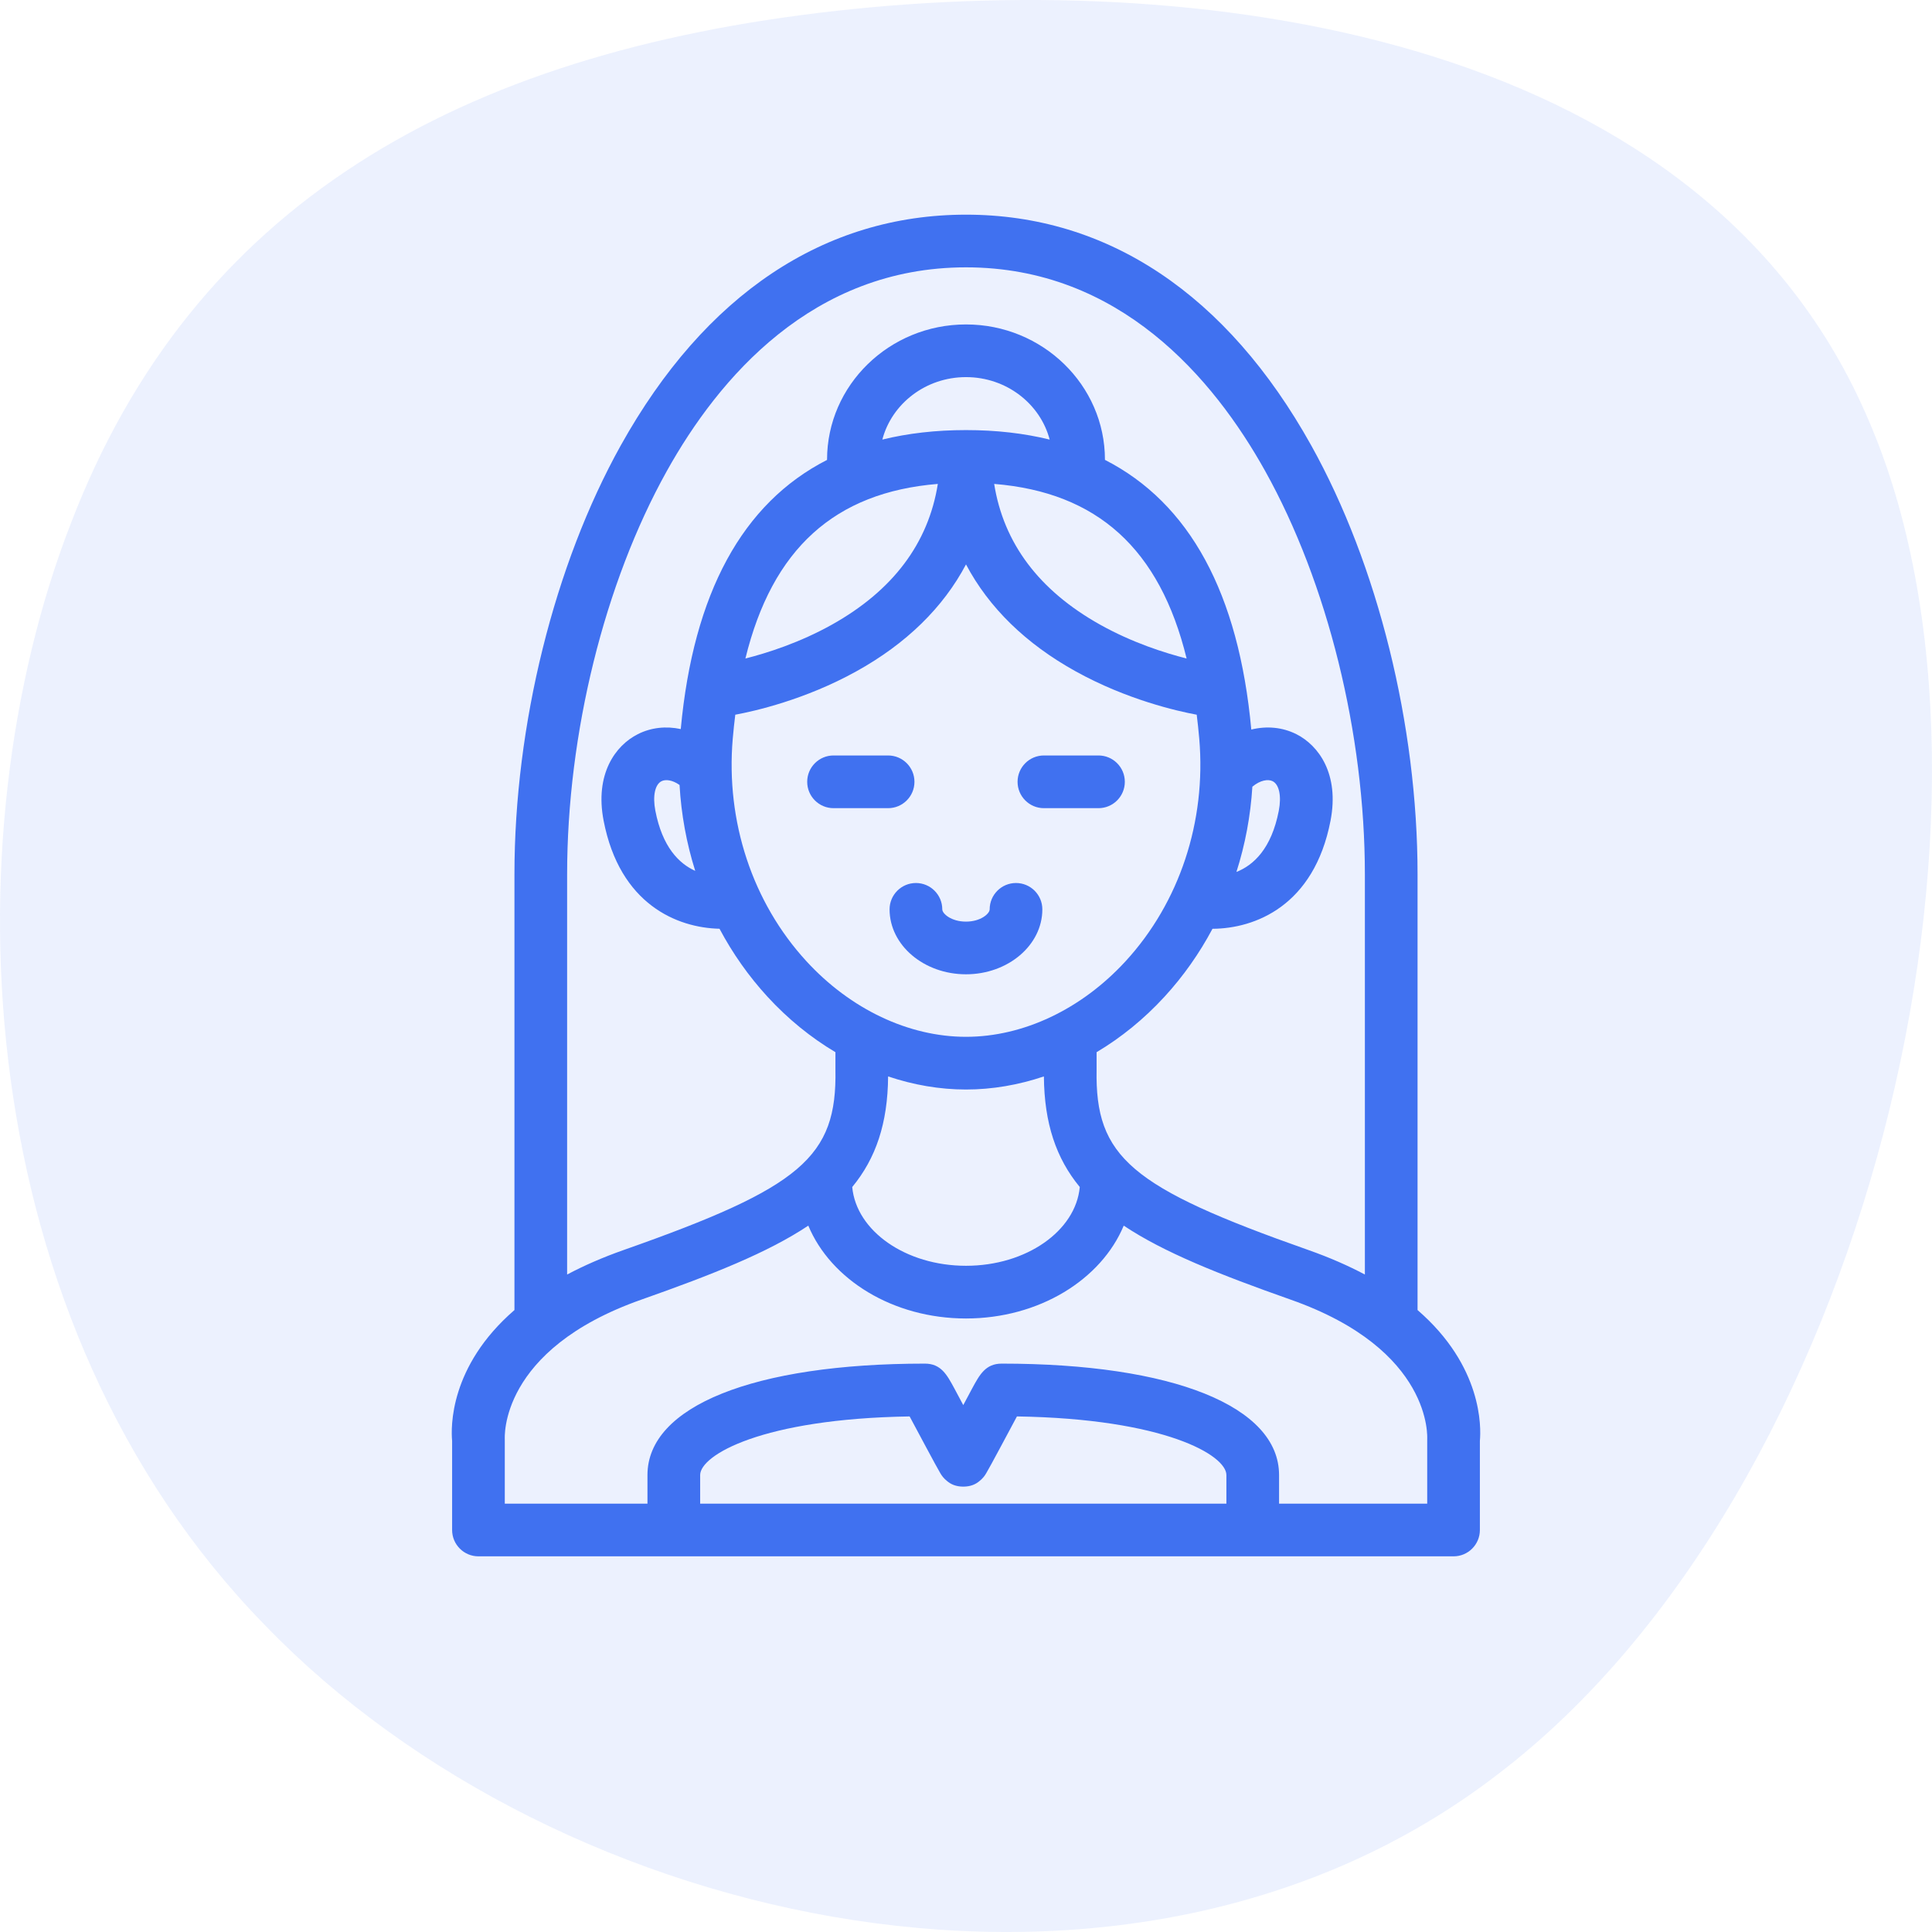 <?xml version="1.0" encoding="UTF-8"?> <svg xmlns="http://www.w3.org/2000/svg" width="72" height="72" viewBox="0 0 72 72" fill="none"> <path opacity="0.1" d="M69.641 15.669C75.755 29.814 69.575 55.632 55.835 66.11C42.16 76.662 20.859 71.947 9.88 60.572C-1.165 49.271 -1.954 31.31 2.648 19.486C7.184 7.662 17.046 1.974 31.181 0.402C45.316 -1.169 63.593 1.45 69.641 15.669Z" fill="#4071F0"></path> <path d="M34.079 29.136C34.079 28.594 33.639 28.154 33.097 28.154H31.064C30.521 28.154 30.082 28.594 30.082 29.136C30.082 29.678 30.521 30.118 31.064 30.118H33.097C33.639 30.118 34.079 29.678 34.079 29.136Z" fill="#4071F0"></path> <path d="M40.937 28.154H38.904C38.361 28.154 37.922 28.594 37.922 29.136C37.922 29.678 38.361 30.118 38.904 30.118H40.937C41.479 30.118 41.919 29.678 41.919 29.136C41.919 28.594 41.479 28.154 40.937 28.154Z" fill="#4071F0"></path> <path d="M52.828 48.822V32.583C52.828 27.026 51.346 21.05 48.864 16.597C45.729 10.973 41.28 8 36 8C30.72 8 26.271 10.973 23.136 16.597C20.654 21.05 19.172 27.026 19.172 32.583V48.822C16.747 50.919 16.803 53.198 16.849 53.697V57.018C16.849 57.56 17.288 58 17.831 58H54.17C54.712 58 55.151 57.56 55.151 57.018V53.697C55.197 53.198 55.253 50.919 52.828 48.822ZM21.135 32.583C21.135 27.345 22.524 21.727 24.851 17.553C26.781 14.091 30.282 9.963 36 9.963C41.718 9.963 45.219 14.091 47.149 17.553C49.476 21.727 50.865 27.345 50.865 32.583V47.498C50.251 47.172 49.552 46.863 48.752 46.582C42.134 44.251 40.807 43.121 40.867 39.862C40.867 39.856 40.867 39.85 40.867 39.844V39.212C41.781 38.668 42.636 37.974 43.395 37.148C44.1 36.381 44.699 35.528 45.186 34.613C46.764 34.606 48.972 33.763 49.585 30.584C49.92 28.849 49.146 27.78 48.31 27.36C47.79 27.098 47.203 27.049 46.632 27.188C46.164 22.111 44.335 18.75 41.178 17.138C41.178 17.136 41.178 17.134 41.178 17.131C41.178 14.352 38.855 12.091 36 12.091C33.145 12.091 30.822 14.352 30.822 17.131C30.822 17.134 30.823 17.136 30.823 17.139C27.669 18.748 25.841 22.104 25.37 27.17C24.824 27.053 24.266 27.11 23.77 27.36C22.934 27.78 22.16 28.849 22.495 30.584C23.098 33.71 25.242 34.577 26.814 34.612C27.301 35.527 27.9 36.381 28.605 37.148C29.364 37.974 30.219 38.668 31.134 39.212V39.844C31.134 39.85 31.134 39.856 31.134 39.862C31.194 43.121 29.867 44.252 23.248 46.582C22.449 46.863 21.749 47.172 21.135 47.498V32.583V32.583ZM36 38.639C33.865 38.639 31.696 37.612 30.051 35.82C28.044 33.635 27.044 30.614 27.307 27.533C27.333 27.225 27.366 26.928 27.402 26.635C28.123 26.502 30 26.078 31.906 25.023C33.774 23.99 35.15 22.641 36 21.034C36.85 22.641 38.226 23.99 40.094 25.023C42 26.078 43.877 26.502 44.598 26.635C44.634 26.928 44.667 27.225 44.693 27.533C44.956 30.614 43.956 33.635 41.949 35.82C40.304 37.612 38.136 38.639 36 38.639ZM40.24 44.237C40.09 45.874 38.246 47.172 36 47.172C33.754 47.172 31.91 45.874 31.76 44.237C32.642 43.168 33.084 41.862 33.097 40.115C34.044 40.434 35.023 40.603 36 40.603C36.977 40.603 37.956 40.434 38.903 40.115C38.917 41.862 39.358 43.168 40.24 44.237ZM37.05 18.034C40.891 18.347 43.221 20.451 44.222 24.541C43.414 24.336 42.2 23.952 40.997 23.279C38.723 22.007 37.401 20.245 37.05 18.034ZM36 16.028C34.873 16.028 33.834 16.148 32.882 16.382C33.233 15.046 34.498 14.054 36 14.054C37.503 14.054 38.768 15.047 39.118 16.382C38.166 16.148 37.128 16.028 36 16.028ZM34.95 18.034C34.599 20.245 33.277 22.007 31.003 23.279C29.8 23.952 28.586 24.336 27.779 24.541C28.78 20.451 31.109 18.348 34.95 18.034ZM46.078 32.495C46.404 31.474 46.605 30.406 46.672 29.318C46.97 29.069 47.261 29.03 47.427 29.113C47.672 29.236 47.762 29.668 47.657 30.213C47.383 31.631 46.714 32.244 46.078 32.495ZM25.909 32.455C25.302 32.182 24.683 31.563 24.423 30.212C24.318 29.668 24.408 29.236 24.653 29.113C24.803 29.038 25.057 29.063 25.325 29.254C25.387 30.351 25.585 31.426 25.909 32.455ZM45.704 56.037H26.093V54.97C26.093 54.232 28.391 52.873 33.899 52.786C34.028 53.026 34.957 54.771 35.039 54.895C35.101 55.007 35.184 55.105 35.282 55.184C35.437 55.319 35.627 55.4 35.893 55.402H35.898H35.899H35.904C36.17 55.4 36.361 55.319 36.515 55.184C36.613 55.104 36.696 55.007 36.757 54.896C36.84 54.771 37.769 53.027 37.898 52.786C43.406 52.873 45.704 54.232 45.704 54.97V56.037H45.704ZM53.188 53.645V56.037H47.667V54.97C47.667 52.409 43.707 50.818 37.331 50.818C36.73 50.818 36.509 51.227 36.229 51.744C36.134 51.919 36.019 52.136 35.898 52.364C35.777 52.136 35.662 51.919 35.567 51.744C35.287 51.227 35.067 50.818 34.466 50.818C28.09 50.818 24.129 52.409 24.129 54.97V56.037H18.812V53.645C18.812 53.588 18.587 50.305 23.9 48.434C26.563 47.496 28.628 46.673 30.123 45.676C30.96 47.686 33.277 49.136 36 49.136C38.723 49.136 41.041 47.686 41.878 45.676C43.373 46.673 45.438 47.496 48.1 48.434C53.414 50.305 53.188 53.589 53.188 53.645Z" fill="#4071F0"></path> <path d="M37.863 32.907C37.321 32.907 36.882 33.347 36.882 33.889C36.882 34.05 36.546 34.346 35.999 34.346C35.451 34.346 35.116 34.05 35.116 33.889C35.116 33.347 34.676 32.907 34.134 32.907C33.592 32.907 33.152 33.347 33.152 33.889C33.152 35.223 34.429 36.309 35.999 36.309C37.568 36.309 38.845 35.223 38.845 33.889C38.845 33.347 38.406 32.907 37.863 32.907Z" fill="#4071F0"></path> </svg> 
